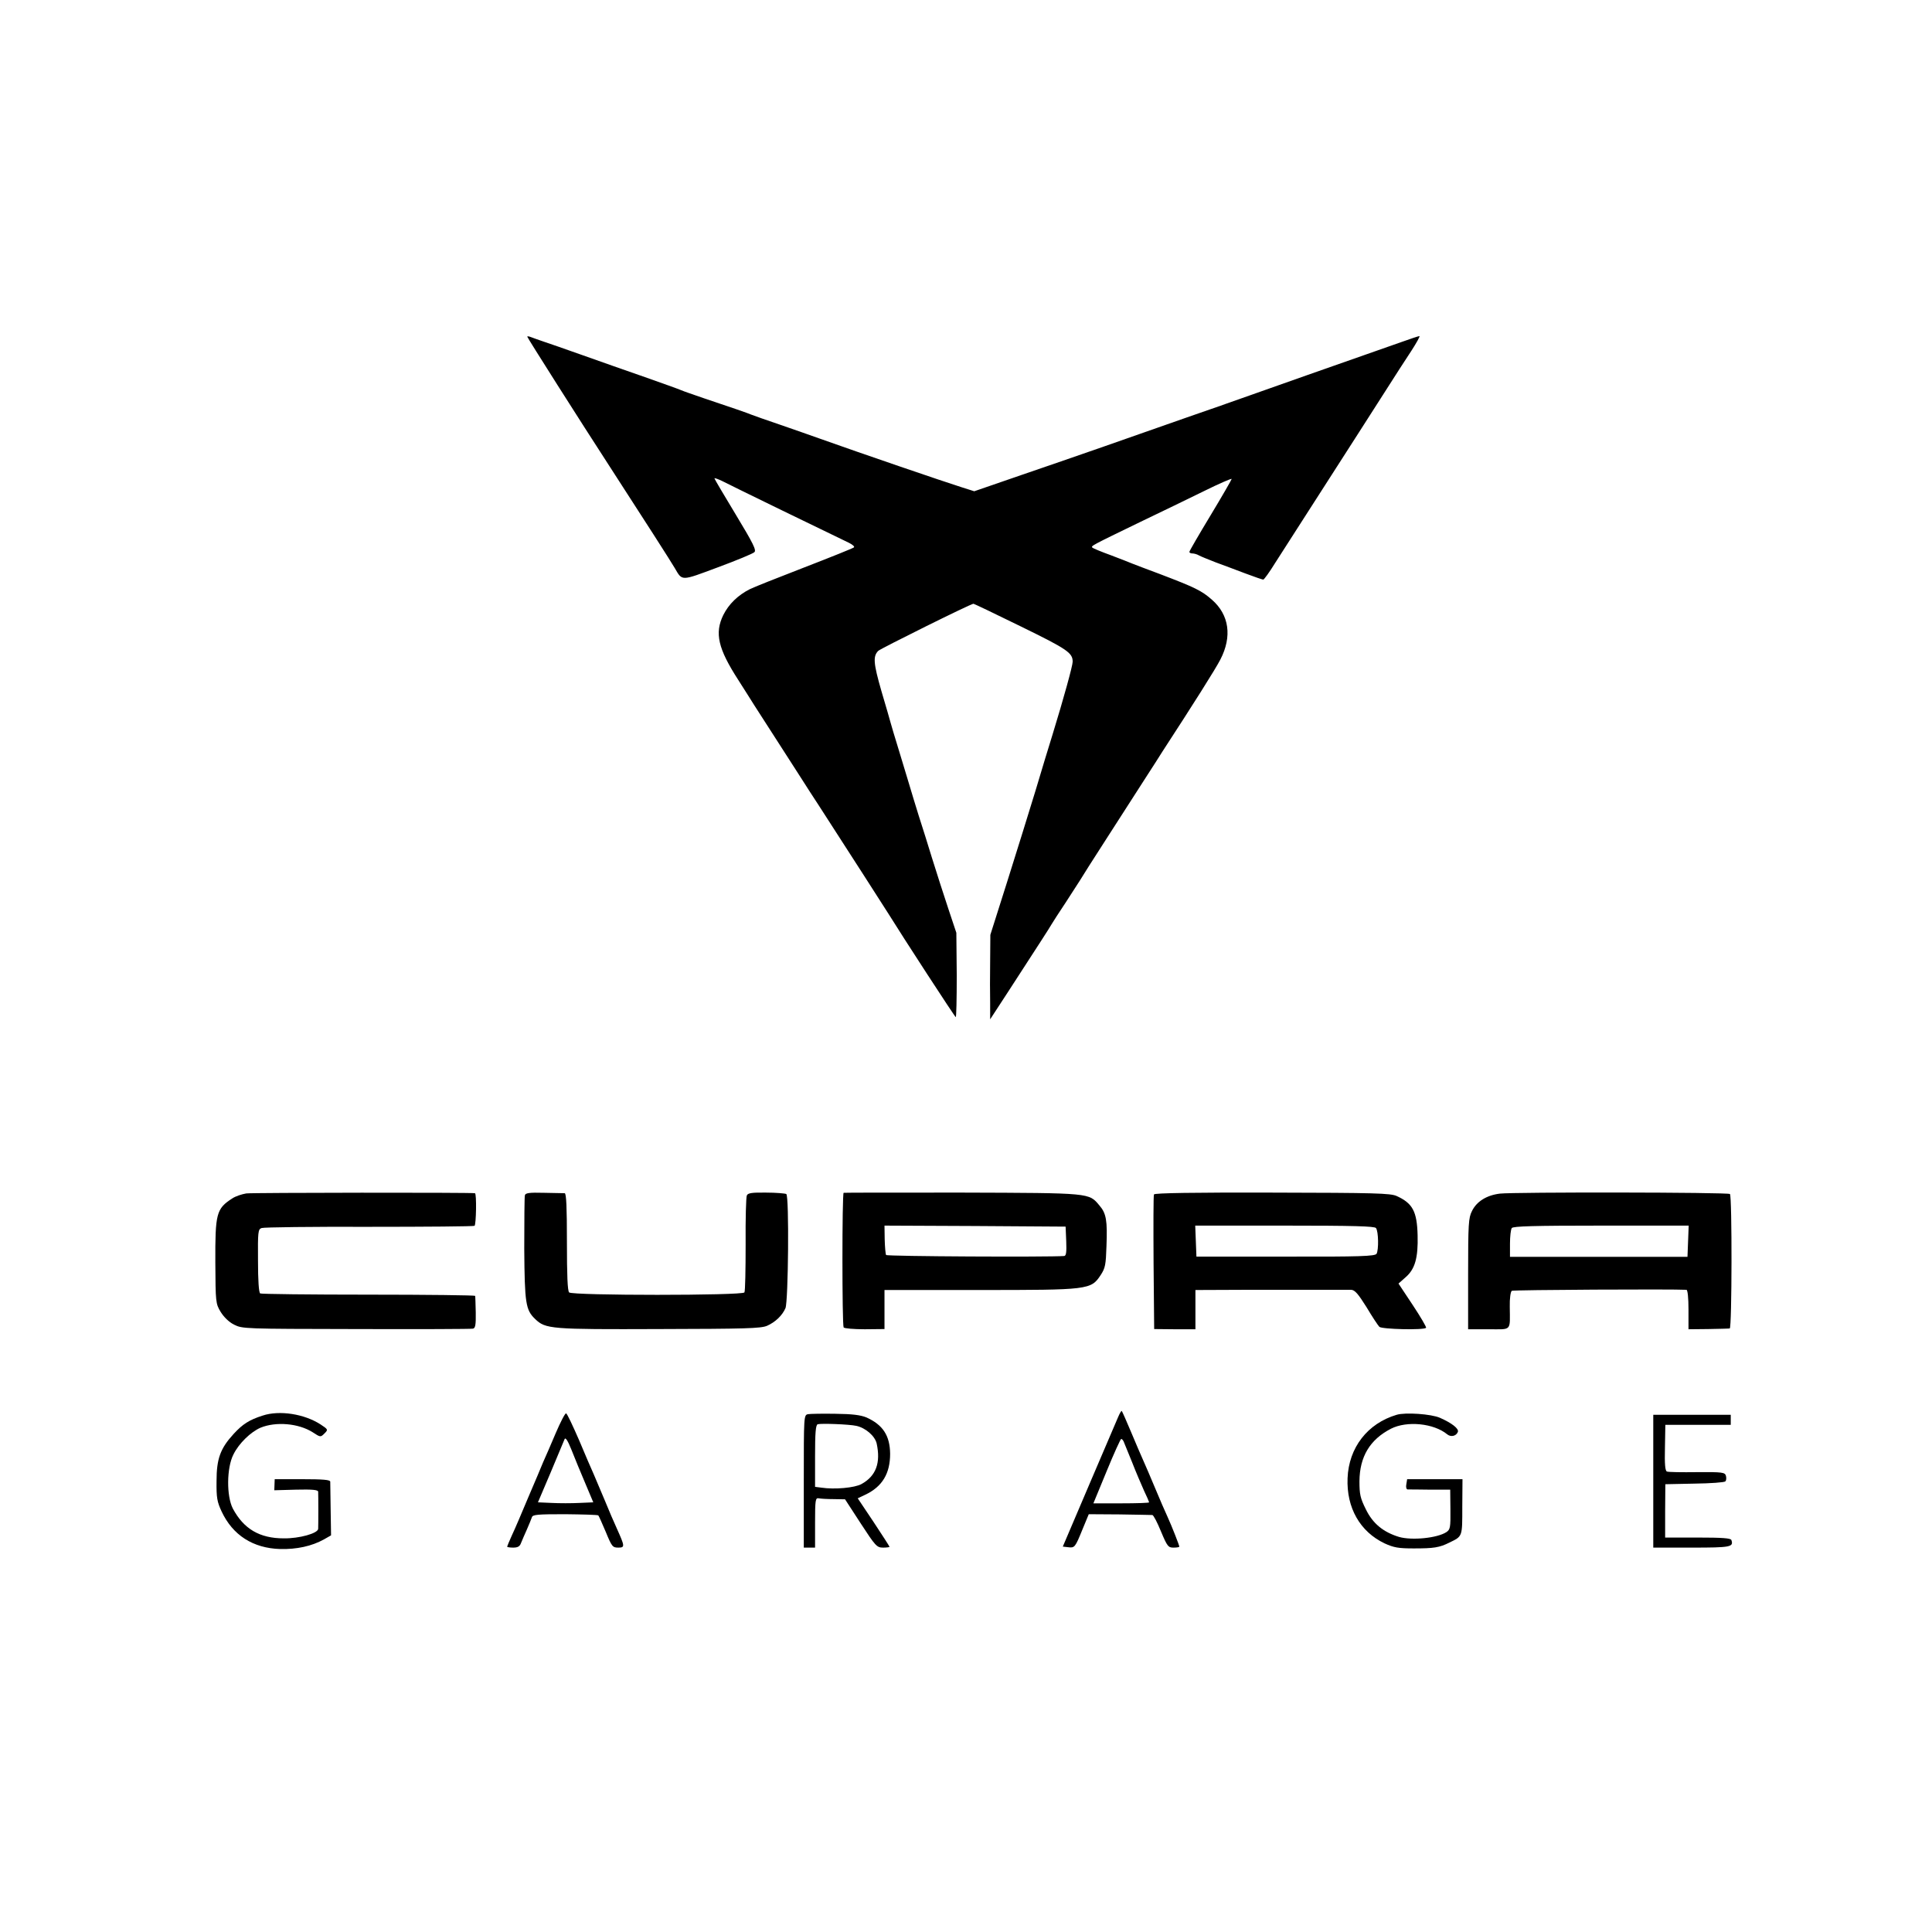 <?xml version="1.0" standalone="no"?>
<!DOCTYPE svg PUBLIC "-//W3C//DTD SVG 20010904//EN"
 "http://www.w3.org/TR/2001/REC-SVG-20010904/DTD/svg10.dtd">
<svg version="1.0" xmlns="http://www.w3.org/2000/svg"
 width="960pt" height="960pt" viewBox="0 0 960 960"
 preserveAspectRatio="xMidYMid meet">
<g transform="translate(0,960) scale(0.1,-0.1)"
fill="#000000" stroke="none">
<path d="M2620 7927 c0 -5 264 -421 414 -652 160 -247 303 -470 319 -498 38
-65 29 -65 214 4 92 34 174 68 181 75 12 9 -5 43 -92 187 -58 96 -106 177
-106 180 0 3 17 -3 38 -13 34 -18 554 -271 630 -307 18 -9 30 -19 25 -23 -4
-4 -116 -49 -248 -100 -132 -51 -253 -99 -270 -108 -59 -30 -104 -74 -131
-128 -44 -90 -26 -167 74 -322 20 -31 41 -65 47 -74 5 -9 50 -79 99 -155 49
-76 118 -184 155 -241 36 -57 81 -126 100 -155 160 -247 321 -499 346 -538 68
-110 328 -510 334 -513 3 -2 5 91 5 207 l-2 212 -40 120 c-22 66 -59 181 -82
255 -23 74 -45 146 -50 160 -5 14 -22 70 -39 125 -16 55 -49 161 -71 235 -23
74 -43 142 -45 150 -2 8 -22 78 -45 155 -40 139 -43 174 -16 201 13 12 460
234 473 234 3 0 110 -51 238 -114 229 -112 255 -130 255 -174 0 -20 -45 -183
-100 -362 -16 -52 -55 -178 -85 -280 -31 -102 -94 -304 -140 -450 l-84 -265
-1 -130 c-1 -72 -1 -166 0 -210 l0 -80 88 135 c153 236 207 319 217 337 6 10
37 59 70 108 32 50 64 99 71 110 6 11 69 110 140 220 71 110 156 242 189 294
33 51 69 107 80 125 153 235 265 412 289 459 59 114 44 222 -42 297 -51 45
-84 61 -257 127 -66 24 -129 49 -140 53 -11 5 -58 23 -105 41 -47 17 -88 34
-92 38 -9 8 -2 11 237 127 99 47 242 117 318 154 75 37 137 64 137 60 0 -3
-47 -85 -105 -181 -58 -96 -105 -177 -105 -181 0 -5 7 -8 15 -8 8 0 23 -4 33
-10 9 -5 46 -20 82 -34 36 -13 102 -38 147 -55 45 -17 86 -31 90 -31 4 0 31
37 58 81 28 44 89 139 136 212 104 162 470 732 484 755 6 9 32 49 58 89 26 40
44 73 40 73 -4 0 -44 -13 -88 -29 -44 -15 -255 -90 -470 -165 -214 -76 -397
-140 -405 -143 -8 -3 -19 -7 -25 -9 -5 -2 -82 -28 -170 -59 -252 -89 -570
-200 -822 -286 l-232 -80 -63 20 c-86 27 -510 172 -703 241 -44 16 -134 47
-200 70 -66 22 -129 45 -140 49 -21 9 -94 34 -240 83 -49 17 -99 34 -110 39
-11 5 -92 34 -180 65 -88 30 -227 80 -310 109 -82 29 -170 60 -195 68 -25 9
-53 18 -62 22 -10 4 -18 5 -18 2z"/>
<path d="M1224 3670 c-23 -4 -54 -14 -70 -25 -79 -51 -85 -74 -84 -319 1 -197
2 -204 26 -244 16 -26 41 -51 67 -64 42 -21 49 -21 607 -22 311 -1 572 0 580
2 12 2 15 19 14 80 -1 42 -2 80 -3 83 0 3 -239 6 -529 6 -291 0 -534 3 -539 6
-7 4 -11 65 -11 162 -1 144 0 157 18 163 10 4 251 7 534 6 283 0 519 2 524 5
8 6 11 160 2 162 -22 4 -1104 3 -1136 -1z"/>
<path d="M2608 3660 c-2 -8 -3 -127 -3 -265 2 -271 7 -304 54 -349 52 -50 76
-52 616 -50 426 1 505 3 536 16 41 18 76 51 92 88 14 34 19 558 4 567 -6 3
-51 7 -100 7 -70 1 -91 -2 -96 -14 -4 -8 -7 -117 -6 -243 0 -125 -2 -233 -6
-239 -10 -16 -855 -16 -871 0 -8 8 -11 86 -11 252 0 170 -3 240 -11 241 -6 0
-52 1 -103 2 -75 2 -93 -1 -95 -13z"/>
<path d="M4192 3673 c-8 -3 -8 -655 0 -669 4 -5 50 -9 105 -9 l98 1 0 97 0 97
471 0 c543 0 555 1 603 74 23 35 26 51 29 144 5 127 -1 163 -35 202 -53 63
-39 62 -681 64 -320 0 -585 0 -590 -1z m1106 -240 c2 -54 0 -73 -10 -74 -78
-6 -881 -2 -885 5 -3 5 -6 40 -7 78 l-1 68 450 -2 450 -3 3 -72z"/>
<path d="M5734 3665 c-3 -6 -3 -158 -2 -340 l3 -329 103 -1 102 0 0 98 0 97
250 1 c138 0 306 0 375 0 69 0 136 0 149 0 18 -1 34 -19 76 -86 28 -47 57 -91
64 -98 13 -12 219 -17 232 -5 3 3 -27 54 -66 113 l-71 107 36 32 c46 40 62 96
59 208 -3 119 -25 159 -104 195 -31 14 -107 16 -619 17 -384 1 -585 -2 -587
-9z m1103 -167 c13 -16 14 -110 3 -128 -8 -12 -80 -15 -452 -14 l-443 0 -3 77
-3 77 444 0 c344 0 447 -3 454 -12z"/>
<path d="M7453 3669 c-66 -8 -116 -39 -139 -87 -17 -33 -19 -64 -19 -312 l0
-275 102 0 c117 0 106 -12 105 112 -1 41 4 75 10 79 7 5 800 9 868 5 6 -1 10
-41 10 -98 l0 -98 98 1 c53 1 102 2 107 3 11 1 12 657 1 668 -9 9 -1074 10
-1143 2z m935 -236 l-3 -78 -441 0 -441 0 0 65 c0 36 4 71 9 78 8 9 109 12
445 12 l434 0 -3 -77z"/>
<path d="M5556 2559 c-8 -19 -73 -171 -145 -339 l-130 -305 26 -3 c33 -4 35
-2 72 89 l31 75 153 -1 c83 -1 157 -3 163 -3 6 -1 25 -38 43 -82 31 -74 36
-80 62 -80 16 0 29 2 29 5 0 6 -37 101 -59 149 -11 23 -38 86 -61 141 -23 55
-50 118 -60 140 -10 22 -37 85 -60 140 -23 55 -44 102 -46 104 -2 2 -10 -11
-18 -30z m27 -121 c3 -7 22 -53 42 -103 19 -49 47 -114 60 -143 14 -29 25 -55
25 -57 0 -3 -62 -5 -139 -5 l-138 0 66 160 c36 88 69 160 72 160 4 0 9 -6 12
-12z"/>
<path d="M1305 2566 c-66 -21 -99 -42 -144 -91 -66 -72 -85 -123 -85 -235 -1
-82 3 -103 25 -150 55 -118 156 -183 291 -187 82 -2 157 14 218 48 l35 20 -2
127 c-1 70 -2 133 -2 140 -1 9 -36 12 -139 12 l-137 0 -1 -27 -1 -28 108 3
c82 2 109 -1 110 -10 1 -16 1 -169 0 -185 -2 -22 -93 -48 -171 -47 -120 0
-199 47 -253 148 -32 62 -31 203 3 269 27 55 86 112 135 133 76 31 188 22 259
-23 38 -25 39 -25 58 -6 19 19 19 20 -19 45 -80 52 -204 72 -288 44z"/>
<path d="M2761 2478 c-24 -57 -52 -121 -62 -143 -9 -22 -42 -101 -74 -175 -31
-74 -67 -159 -81 -188 -13 -29 -24 -55 -24 -57 0 -3 14 -5 30 -5 23 0 33 6 39
23 5 12 18 43 29 67 11 25 22 52 25 61 4 13 28 15 165 15 88 -1 162 -3 165 -6
3 -3 19 -40 37 -82 30 -73 34 -78 62 -78 34 0 33 6 -7 95 -13 28 -40 91 -60
140 -21 50 -46 108 -55 130 -10 22 -43 98 -73 170 -31 71 -59 131 -64 132 -5
2 -28 -43 -52 -99z m147 -248 l40 -95 -69 -3 c-38 -2 -100 -2 -138 0 l-68 3
63 148 c34 81 65 156 69 165 4 12 15 -3 35 -53 15 -39 46 -113 68 -165z"/>
<path d="M4015 2573 c-21 -4 -21 -9 -21 -333 l0 -330 28 0 28 0 0 124 c0 113
2 124 18 121 9 -2 43 -4 74 -4 l57 -1 78 -120 c73 -112 80 -120 111 -120 17 0
32 2 32 4 0 2 -36 58 -79 123 l-79 118 38 18 c84 40 123 105 123 203 -1 91
-36 144 -118 181 -30 12 -70 17 -155 18 -63 1 -124 0 -135 -2z m240 -58 c46
-10 92 -50 101 -87 21 -97 -3 -162 -75 -202 -34 -19 -134 -28 -200 -18 l-31 4
0 153 c0 114 3 154 13 158 17 5 156 0 192 -8z"/>
<path d="M6940 2570 c-145 -43 -238 -163 -244 -315 -6 -147 62 -266 184 -324
46 -21 69 -25 145 -25 99 0 127 4 177 29 66 32 64 28 64 178 l1 137 -137 0
-138 0 -4 -25 c-3 -14 0 -25 6 -26 6 0 56 0 112 -1 l100 0 1 -98 c1 -91 -1
-100 -20 -113 -46 -30 -172 -42 -235 -24 -79 24 -131 67 -165 137 -28 56 -32
75 -32 140 1 122 52 207 157 261 79 40 212 27 279 -28 18 -15 45 -9 53 12 6
16 -30 44 -89 70 -43 19 -172 28 -215 15z"/>
<path d="M8215 2240 l0 -330 191 0 c195 0 209 3 197 38 -4 9 -46 12 -167 12
l-162 0 0 133 1 132 145 3 c79 1 148 6 153 11 5 5 6 17 3 28 -5 17 -17 19
-143 18 -76 -1 -143 0 -150 3 -9 3 -12 36 -10 118 l2 114 162 0 163 0 0 25 0
25 -193 0 -192 0 0 -330z"/>
</g>
</svg>
